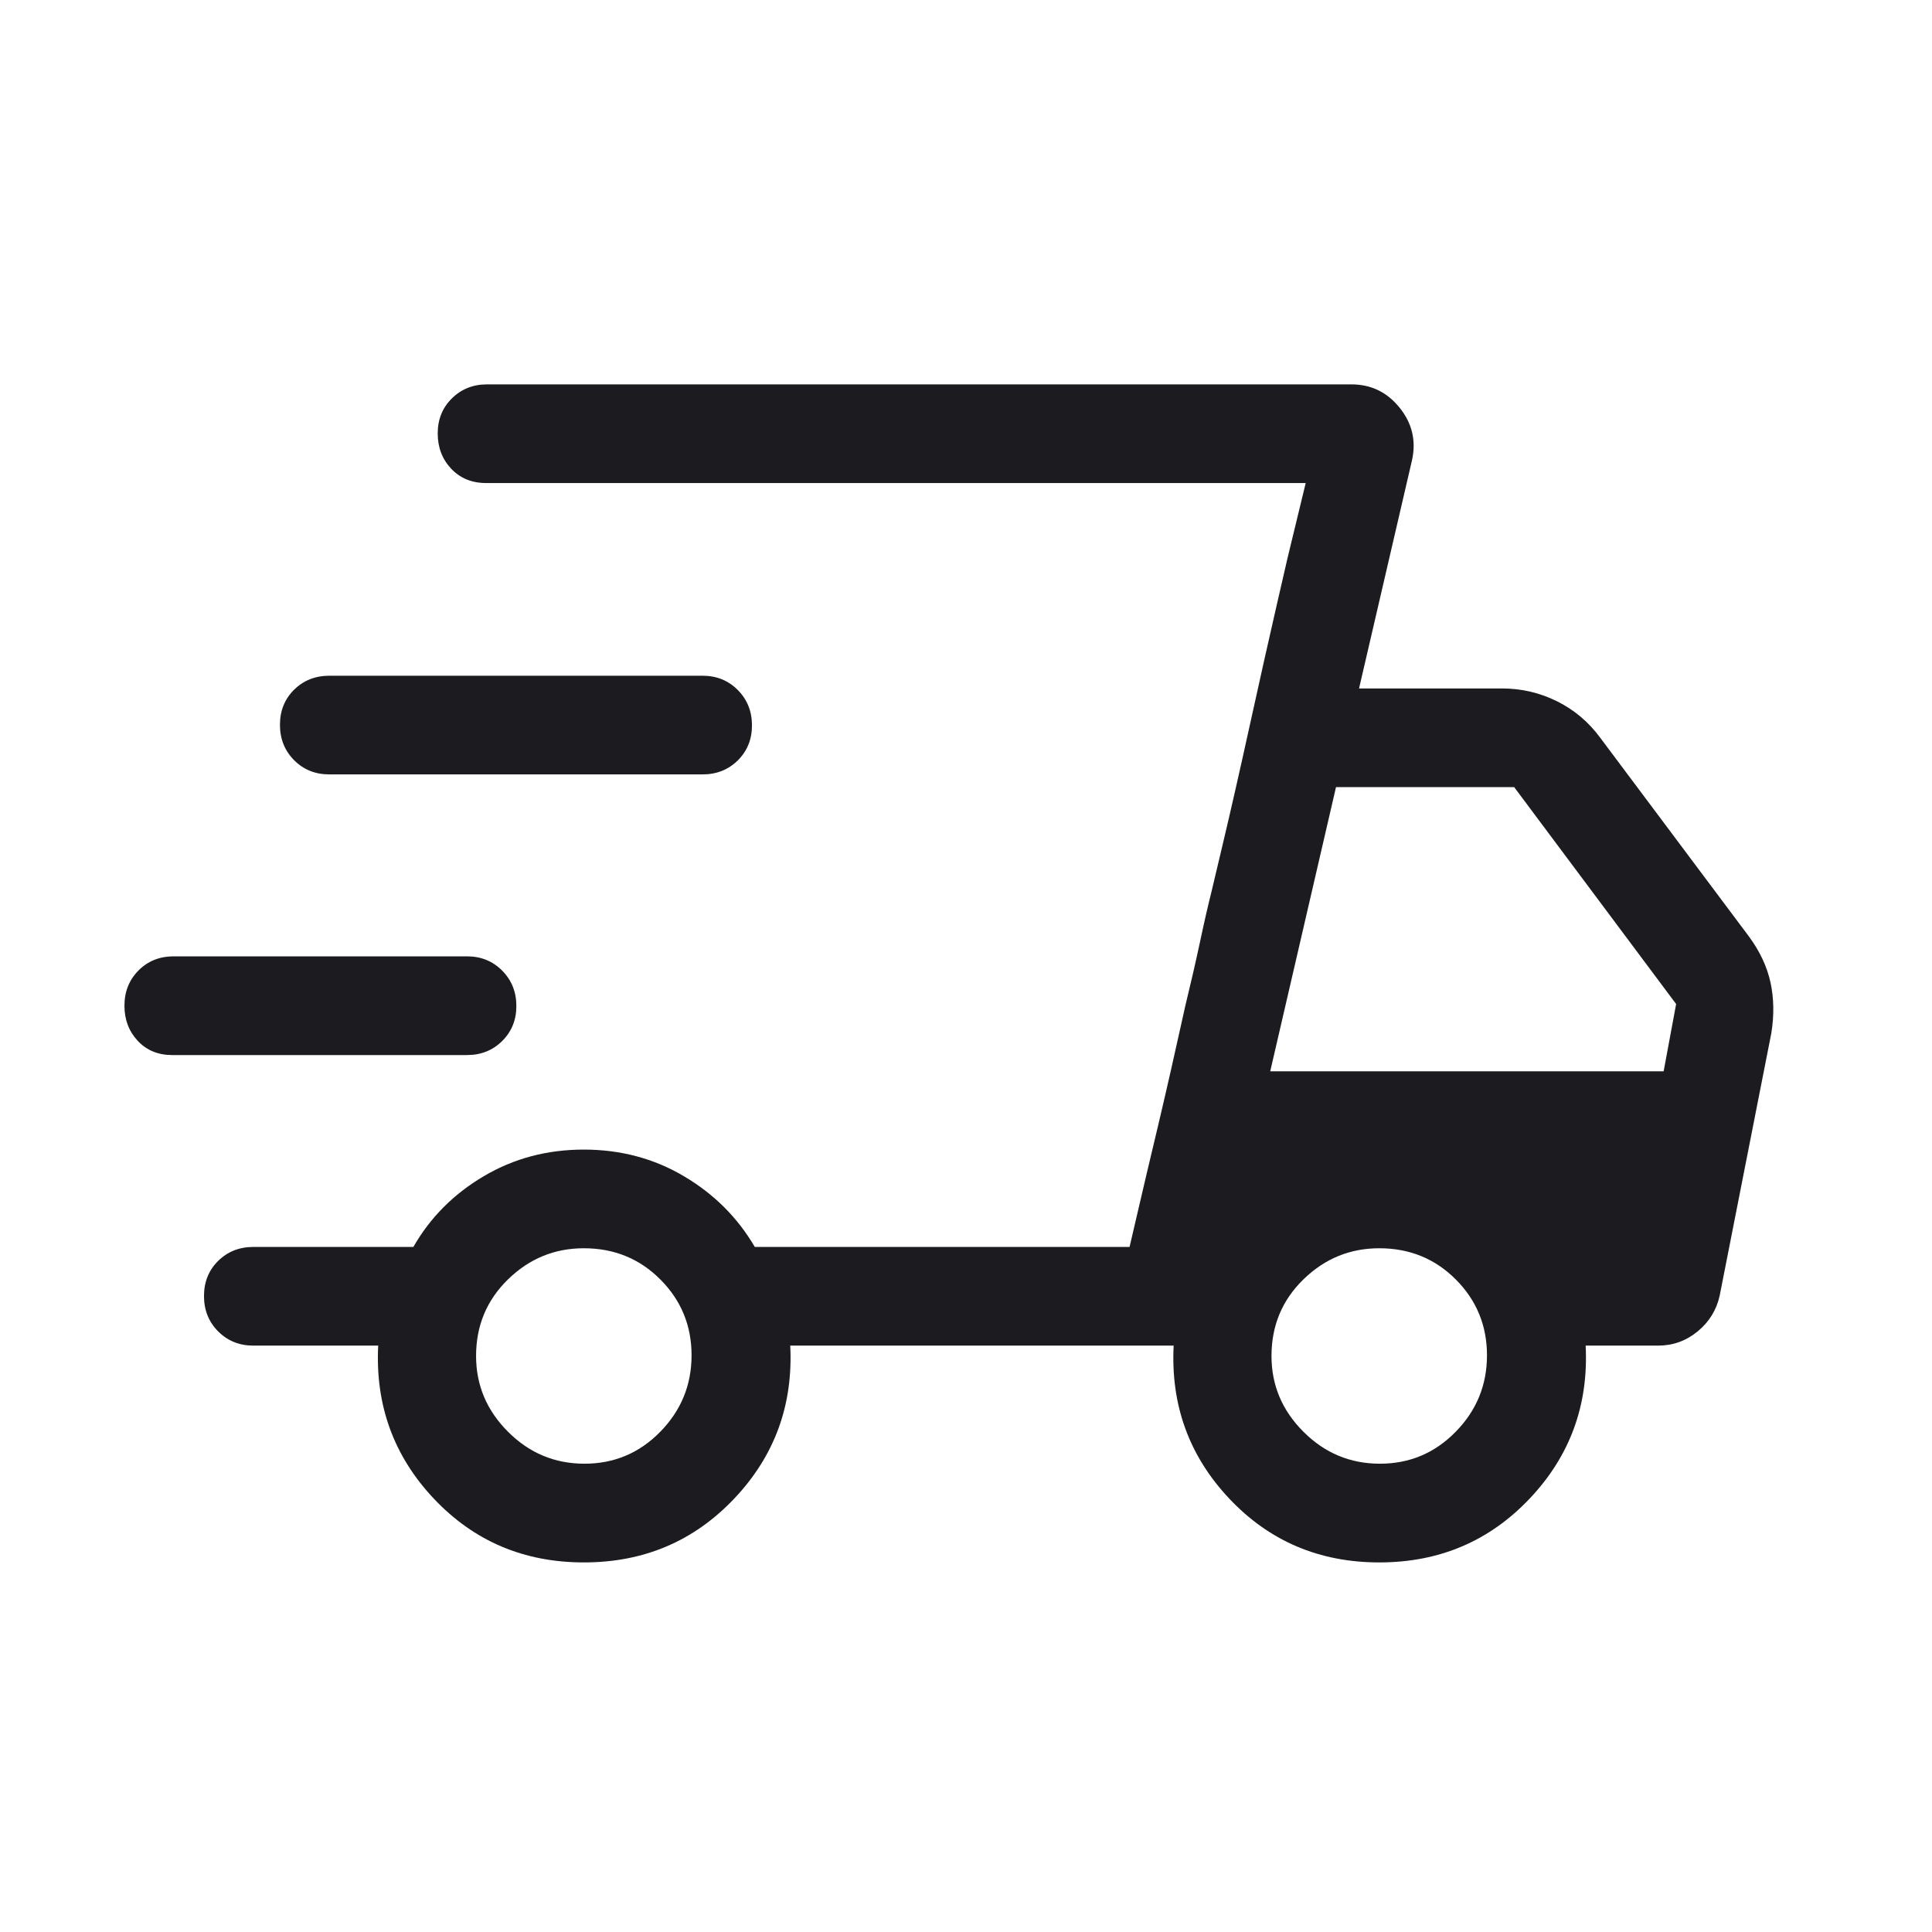 <svg xmlns="http://www.w3.org/2000/svg" fill="none" viewBox="0 0 41 41" height="41" width="41">
<mask height="41" width="41" y="0" x="0" maskUnits="userSpaceOnUse" style="mask-type:alpha" id="mask0_35_210">
<rect fill="#D9D9D9" height="40" width="40" y="0.657" x="0.509"></rect>
</mask>
<g mask="url(#mask0_35_210)">
<path fill="#1C1B1F" d="M12.391 33.157C11.118 33.157 10.057 32.705 9.206 31.803C8.355 30.9 7.962 29.818 8.026 28.556H5.376C5.079 28.556 4.83 28.455 4.629 28.254C4.429 28.052 4.329 27.802 4.329 27.504C4.329 27.205 4.429 26.957 4.629 26.759C4.83 26.561 5.079 26.462 5.376 26.462H8.772C9.129 25.839 9.626 25.339 10.264 24.962C10.902 24.584 11.61 24.396 12.389 24.396C13.168 24.396 13.877 24.584 14.515 24.962C15.153 25.339 15.653 25.839 16.018 26.462H23.971L27.709 10.251H10.319C10.014 10.251 9.767 10.15 9.576 9.948C9.385 9.746 9.289 9.496 9.289 9.198C9.289 8.9 9.389 8.652 9.59 8.454C9.791 8.256 10.039 8.157 10.336 8.157H28.678C29.094 8.157 29.435 8.321 29.7 8.65C29.966 8.978 30.055 9.348 29.967 9.758L28.841 14.61H31.877C32.286 14.61 32.674 14.7 33.04 14.881C33.407 15.063 33.713 15.321 33.96 15.657L37.117 19.876C37.349 20.191 37.501 20.518 37.574 20.855C37.646 21.192 37.651 21.549 37.59 21.926L36.495 27.492C36.428 27.799 36.272 28.053 36.026 28.255C35.781 28.456 35.502 28.556 35.189 28.556H33.65C33.714 29.816 33.318 30.898 32.463 31.801C31.608 32.705 30.544 33.157 29.271 33.157C27.999 33.157 26.937 32.705 26.087 31.803C25.236 30.9 24.842 29.818 24.907 28.556H16.77C16.834 29.816 16.438 30.898 15.583 31.801C14.728 32.705 13.664 33.157 12.391 33.157ZM26.956 22.735H35.305L35.57 21.307L32.133 16.704H28.352L26.956 22.735ZM24.338 24.89L24.582 23.864C24.744 23.18 24.935 22.34 25.155 21.342C25.271 20.865 25.374 20.418 25.463 20.002C25.551 19.585 25.633 19.229 25.707 18.934L25.95 17.909C26.113 17.225 26.304 16.385 26.523 15.388C26.742 14.391 26.931 13.55 27.088 12.866L27.324 11.84L27.709 10.251L23.971 26.462L24.338 24.89ZM3.654 22.39C3.355 22.39 3.111 22.289 2.923 22.088C2.735 21.887 2.641 21.639 2.641 21.342C2.641 21.045 2.74 20.797 2.938 20.596C3.136 20.396 3.386 20.295 3.687 20.295H9.911C10.207 20.295 10.456 20.396 10.657 20.598C10.857 20.8 10.958 21.05 10.958 21.348C10.958 21.646 10.857 21.894 10.657 22.092C10.456 22.291 10.207 22.39 9.911 22.39H3.654ZM6.988 16.434C6.691 16.434 6.442 16.334 6.241 16.132C6.041 15.93 5.941 15.68 5.941 15.382C5.941 15.084 6.041 14.835 6.241 14.637C6.442 14.439 6.691 14.34 6.988 14.34H14.911C15.207 14.34 15.456 14.441 15.657 14.643C15.857 14.845 15.958 15.095 15.958 15.393C15.958 15.691 15.857 15.939 15.657 16.137C15.456 16.335 15.207 16.434 14.911 16.434H6.988ZM12.403 31.062C13.033 31.062 13.569 30.837 14.012 30.384C14.454 29.933 14.676 29.392 14.676 28.762C14.676 28.133 14.456 27.596 14.015 27.154C13.575 26.711 13.033 26.49 12.389 26.49C11.769 26.49 11.233 26.71 10.781 27.15C10.329 27.591 10.103 28.133 10.103 28.776C10.103 29.396 10.329 29.933 10.781 30.384C11.233 30.837 11.774 31.062 12.403 31.062ZM29.284 31.062C29.913 31.062 30.449 30.837 30.892 30.384C31.335 29.933 31.556 29.392 31.556 28.762C31.556 28.133 31.336 27.596 30.896 27.154C30.455 26.711 29.913 26.49 29.27 26.49C28.649 26.49 28.113 26.71 27.661 27.15C27.209 27.591 26.983 28.133 26.983 28.776C26.983 29.396 27.209 29.933 27.661 30.384C28.113 30.837 28.654 31.062 29.284 31.062Z"></path>
</g>
</svg>
